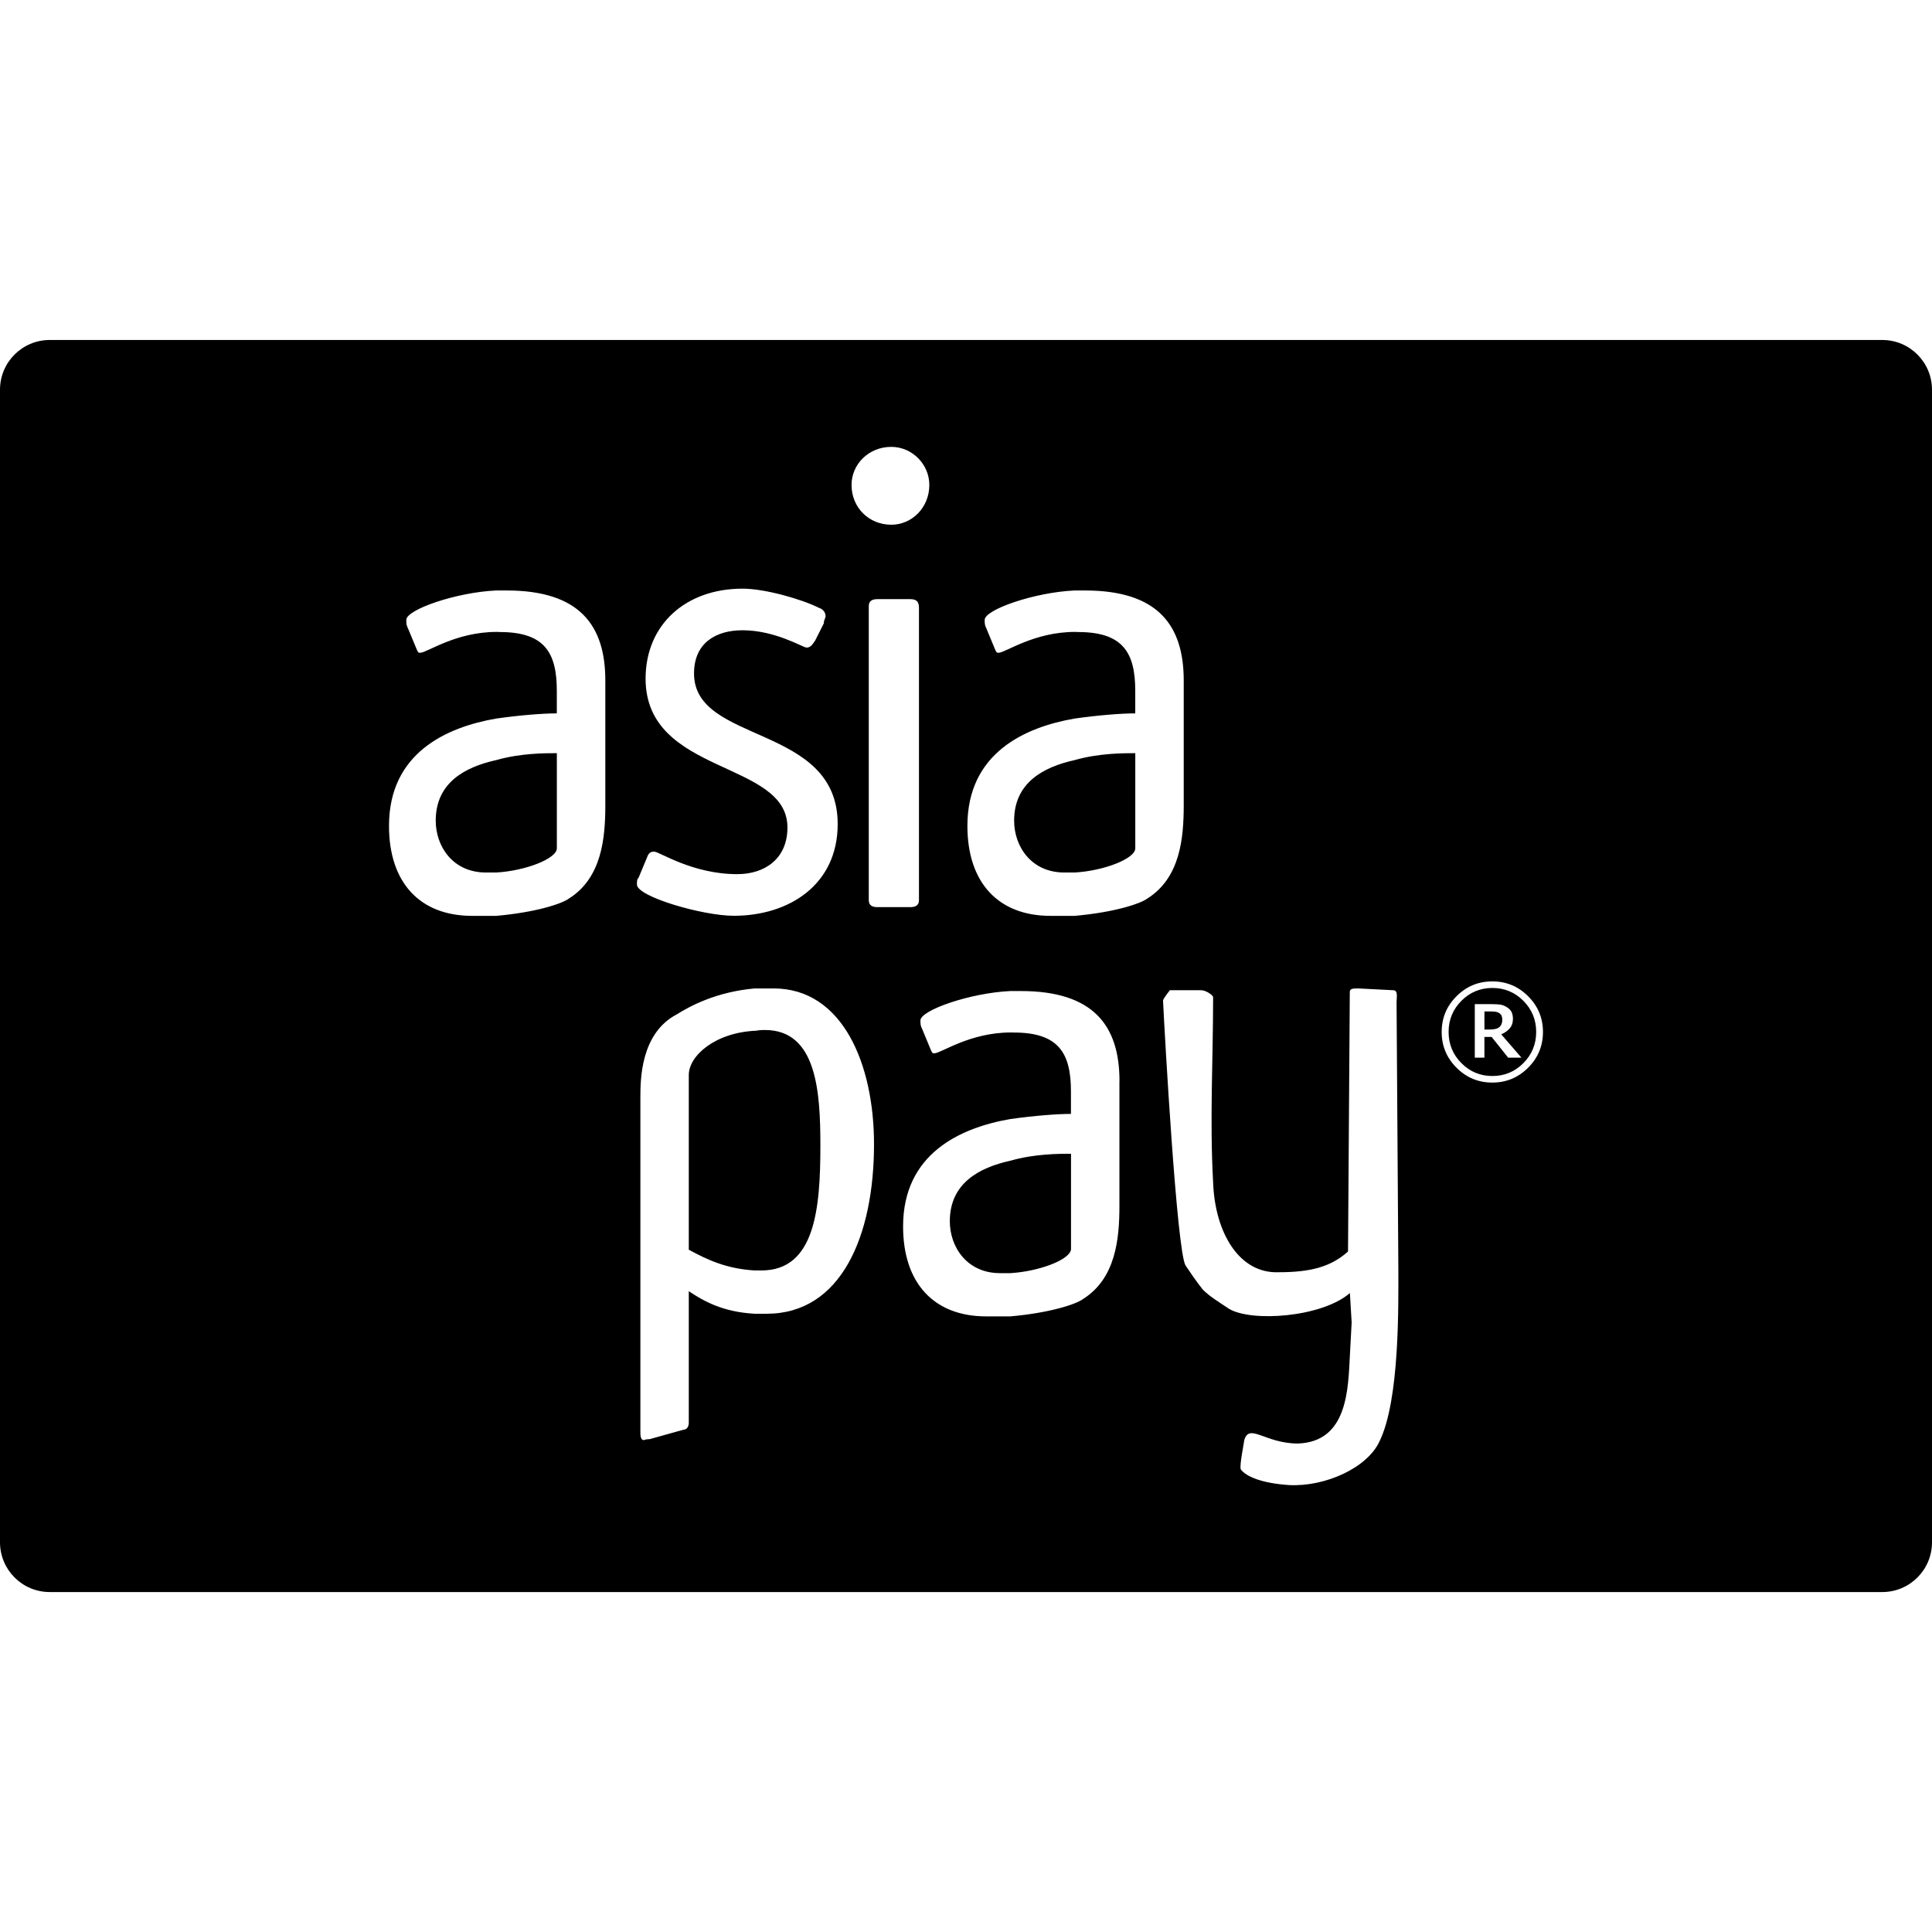 <?xml version="1.0" encoding="iso-8859-1"?>
<!-- Uploaded to: SVG Repo, www.svgrepo.com, Generator: SVG Repo Mixer Tools -->
<!DOCTYPE svg PUBLIC "-//W3C//DTD SVG 1.1//EN" "http://www.w3.org/Graphics/SVG/1.1/DTD/svg11.dtd">
<svg fill="#000000" version="1.1" id="Capa_1" xmlns="http://www.w3.org/2000/svg" xmlns:xlink="http://www.w3.org/1999/xlink" 
	 width="800px" height="800px" viewBox="0 0 56.48 56.48" xml:space="preserve"
	>
<g>
	<path d="M31.418,22.22c0.709-0.202,1.415-0.202,1.771-0.202v2.781c0,0.303-0.912,0.658-1.771,0.708h-0.303
		c-0.963,0-1.468-0.758-1.468-1.516C29.647,22.876,30.508,22.422,31.418,22.22z M22.363,30.111c-0.1,0-0.139,0-0.253,0.02
		c-1.214,0.051-1.974,0.739-1.974,1.295v5.108c0.559,0.304,1.114,0.558,1.923,0.606h0.204c1.566,0,1.72-1.818,1.72-3.642
		C23.983,31.931,23.882,30.111,22.363,30.111z M12.738,23.991c0,0.758,0.505,1.516,1.468,1.516h0.303
		c0.859-0.05,1.77-0.406,1.77-0.708v-2.781c-0.353,0-1.062,0-1.77,0.202C13.598,22.422,12.738,22.876,12.738,23.991z M43.918,29.804
		c0-0.043-0.008-0.078-0.021-0.108c-0.013-0.031-0.038-0.058-0.07-0.08c-0.028-0.019-0.062-0.031-0.096-0.037
		c-0.036-0.006-0.082-0.01-0.138-0.01h-0.197v0.528h0.168c0.055,0,0.105-0.006,0.154-0.017c0.047-0.011,0.086-0.028,0.115-0.054
		c0.029-0.027,0.051-0.057,0.064-0.092C43.91,29.902,43.918,29.858,43.918,29.804z M27.767,35.702c0,0.758,0.506,1.517,1.468,1.517
		h0.304c0.86-0.052,1.771-0.405,1.771-0.709v-2.781c-0.354,0-1.062,0-1.771,0.203C28.628,34.132,27.767,34.589,27.767,35.702z
		 M44.534,29.257c0.249,0.252,0.375,0.555,0.375,0.911s-0.126,0.661-0.375,0.912c-0.25,0.252-0.553,0.376-0.905,0.376
		c-0.354,0-0.656-0.124-0.906-0.376c-0.25-0.251-0.375-0.556-0.375-0.912s0.125-0.659,0.375-0.911
		c0.25-0.25,0.553-0.375,0.906-0.375C43.981,28.882,44.284,29.007,44.534,29.257z M44.479,30.921l-0.592-0.684
		c0.103-0.042,0.184-0.1,0.246-0.172c0.064-0.073,0.096-0.167,0.096-0.28c0-0.085-0.016-0.155-0.045-0.21
		c-0.031-0.055-0.082-0.102-0.148-0.141c-0.064-0.036-0.128-0.06-0.189-0.067c-0.062-0.007-0.147-0.012-0.256-0.012h-0.477v1.565
		h0.281v-0.606h0.212l0.483,0.606H44.479z M56.48,11.393v33.695c0,0.803-0.65,1.454-1.454,1.454H1.454C0.65,46.542,0,45.89,0,45.087
		V11.393c0-0.803,0.65-1.454,1.454-1.454h53.572C55.83,9.939,56.48,10.59,56.48,11.393z M24.894,14.177
		c0,0.658,0.504,1.163,1.163,1.163c0.606,0,1.111-0.505,1.111-1.163c0-0.607-0.505-1.113-1.111-1.113
		C25.398,13.063,24.894,13.569,24.894,14.177z M17.696,19.893c0-1.618-0.758-2.631-2.884-2.631h-0.304
		c-1.162,0.051-2.63,0.557-2.63,0.86c0,0.101,0,0.153,0.051,0.252l0.252,0.607c0.043,0.098,0.051,0.102,0.103,0.102
		c0.202,0,1.026-0.61,2.242-0.61c0.052,0,0.034,0.004,0.085,0.004c1.314,0,1.667,0.606,1.667,1.72v0.658
		c-0.405,0-1.062,0.051-1.77,0.151c-1.466,0.253-3.136,1.013-3.136,3.138c0,1.667,0.911,2.63,2.428,2.63h0.708
		c1.164-0.103,1.922-0.355,2.125-0.507c0.962-0.606,1.063-1.771,1.063-2.731V19.893z M21.452,26.772
		c1.619,0,3.037-0.911,3.037-2.681c0-2.935-4.2-2.328-4.2-4.402c0-0.909,0.657-1.264,1.418-1.264c0.959,0,1.77,0.506,1.87,0.506
		c0.102,0,0.152-0.052,0.253-0.204l0.254-0.506c0-0.101,0.05-0.15,0.05-0.202c0-0.1-0.05-0.202-0.2-0.253
		c-0.508-0.252-1.569-0.557-2.227-0.557c-1.673,0-2.834,1.063-2.834,2.63c0,2.834,4.147,2.378,4.147,4.351
		c0,0.911-0.656,1.365-1.468,1.365c-1.314,0-2.275-0.658-2.426-0.658c-0.052,0-0.154,0-0.204,0.153l-0.253,0.607
		c-0.049,0.05-0.049,0.101-0.049,0.202C18.621,26.214,20.542,26.772,21.452,26.772z M25.551,33.449c0-2.328-0.911-4.553-2.935-4.553
		h-0.557c-1.113,0.101-1.871,0.506-2.276,0.759c-1.062,0.558-1.062,1.921-1.062,2.428v9.763c0,0.102,0,0.254,0.101,0.254
		c0.15-0.051,0.101,0,0.253-0.051l0.909-0.254c0.102,0,0.152-0.101,0.152-0.201v-3.847c0.455,0.304,1.011,0.608,1.923,0.659h0.354
		C24.59,38.407,25.551,36.13,25.551,33.449z M25.651,26.519h0.962c0.151,0,0.252-0.051,0.252-0.203v-8.549
		c0-0.152-0.051-0.252-0.252-0.252h-0.962c-0.152,0-0.253,0.052-0.253,0.203v8.598C25.398,26.468,25.499,26.519,25.651,26.519z
		 M32.727,31.603c0-1.618-0.76-2.631-2.883-2.631h-0.306c-1.162,0.052-2.63,0.558-2.63,0.86c0,0.101,0,0.152,0.052,0.252
		l0.251,0.607c0.044,0.098,0.05,0.101,0.102,0.101c0.203,0,1.028-0.609,2.243-0.609c0.051,0,0.033,0.002,0.084,0.002
		c1.313,0,1.668,0.607,1.668,1.721v0.658c-0.403,0-1.062,0.051-1.771,0.15c-1.467,0.254-3.136,1.014-3.136,3.139
		c0,1.668,0.91,2.63,2.428,2.63h0.708c1.163-0.103,1.923-0.356,2.124-0.507c0.963-0.607,1.064-1.771,1.064-2.731V31.603
		L32.727,31.603z M34.605,23.535v-3.642c0-1.618-0.76-2.631-2.885-2.631h-0.304c-1.163,0.051-2.63,0.557-2.63,0.86
		c0,0.101,0,0.153,0.051,0.252l0.251,0.607c0.043,0.098,0.051,0.102,0.104,0.102c0.201,0,1.027-0.61,2.242-0.61
		c0.052,0,0.033,0.004,0.084,0.004c1.313,0,1.67,0.606,1.67,1.72v0.658c-0.406,0-1.062,0.051-1.771,0.151
		c-1.466,0.253-3.136,1.013-3.136,3.138c0,1.667,0.911,2.63,2.427,2.63h0.709c1.164-0.103,1.922-0.355,2.125-0.507
		C34.506,25.659,34.605,24.494,34.605,23.535z M40.879,37.041l-0.052-7.74c0-0.151,0.052-0.353-0.101-0.353l-1.014-0.052
		c-0.152,0-0.252,0-0.252,0.101l-0.052,7.589c-0.504,0.455-1.11,0.606-2.022,0.606c-1.162,0.051-1.871-1.162-1.922-2.63
		c-0.102-1.872,0-3.543,0-5.413c0-0.05-0.203-0.201-0.354-0.201H34.2c0,0-0.2,0.251-0.2,0.303c0.049,1.011,0.401,7.283,0.656,7.74
		c0.102,0.149,0.303,0.456,0.505,0.707c0.203,0.204,0.456,0.354,0.759,0.558c0.656,0.405,2.73,0.254,3.543-0.455l0.051,0.859
		l-0.051,0.96c-0.053,0.962-0.053,2.529-1.519,2.58c-0.961,0-1.417-0.606-1.569-0.101c0,0.05-0.15,0.76-0.101,0.859
		c0.151,0.203,0.606,0.404,1.417,0.457c1.062,0.051,2.275-0.507,2.631-1.266C40.928,40.935,40.879,38.103,40.879,37.041z
		 M45.107,30.168c0-0.407-0.145-0.756-0.434-1.044c-0.289-0.29-0.639-0.434-1.047-0.434s-0.757,0.144-1.046,0.434
		c-0.289,0.288-0.434,0.637-0.434,1.044c0,0.409,0.145,0.757,0.434,1.046s0.638,0.434,1.046,0.434s0.758-0.145,1.047-0.434
		S45.107,30.577,45.107,30.168z"/>
</g>
</svg>